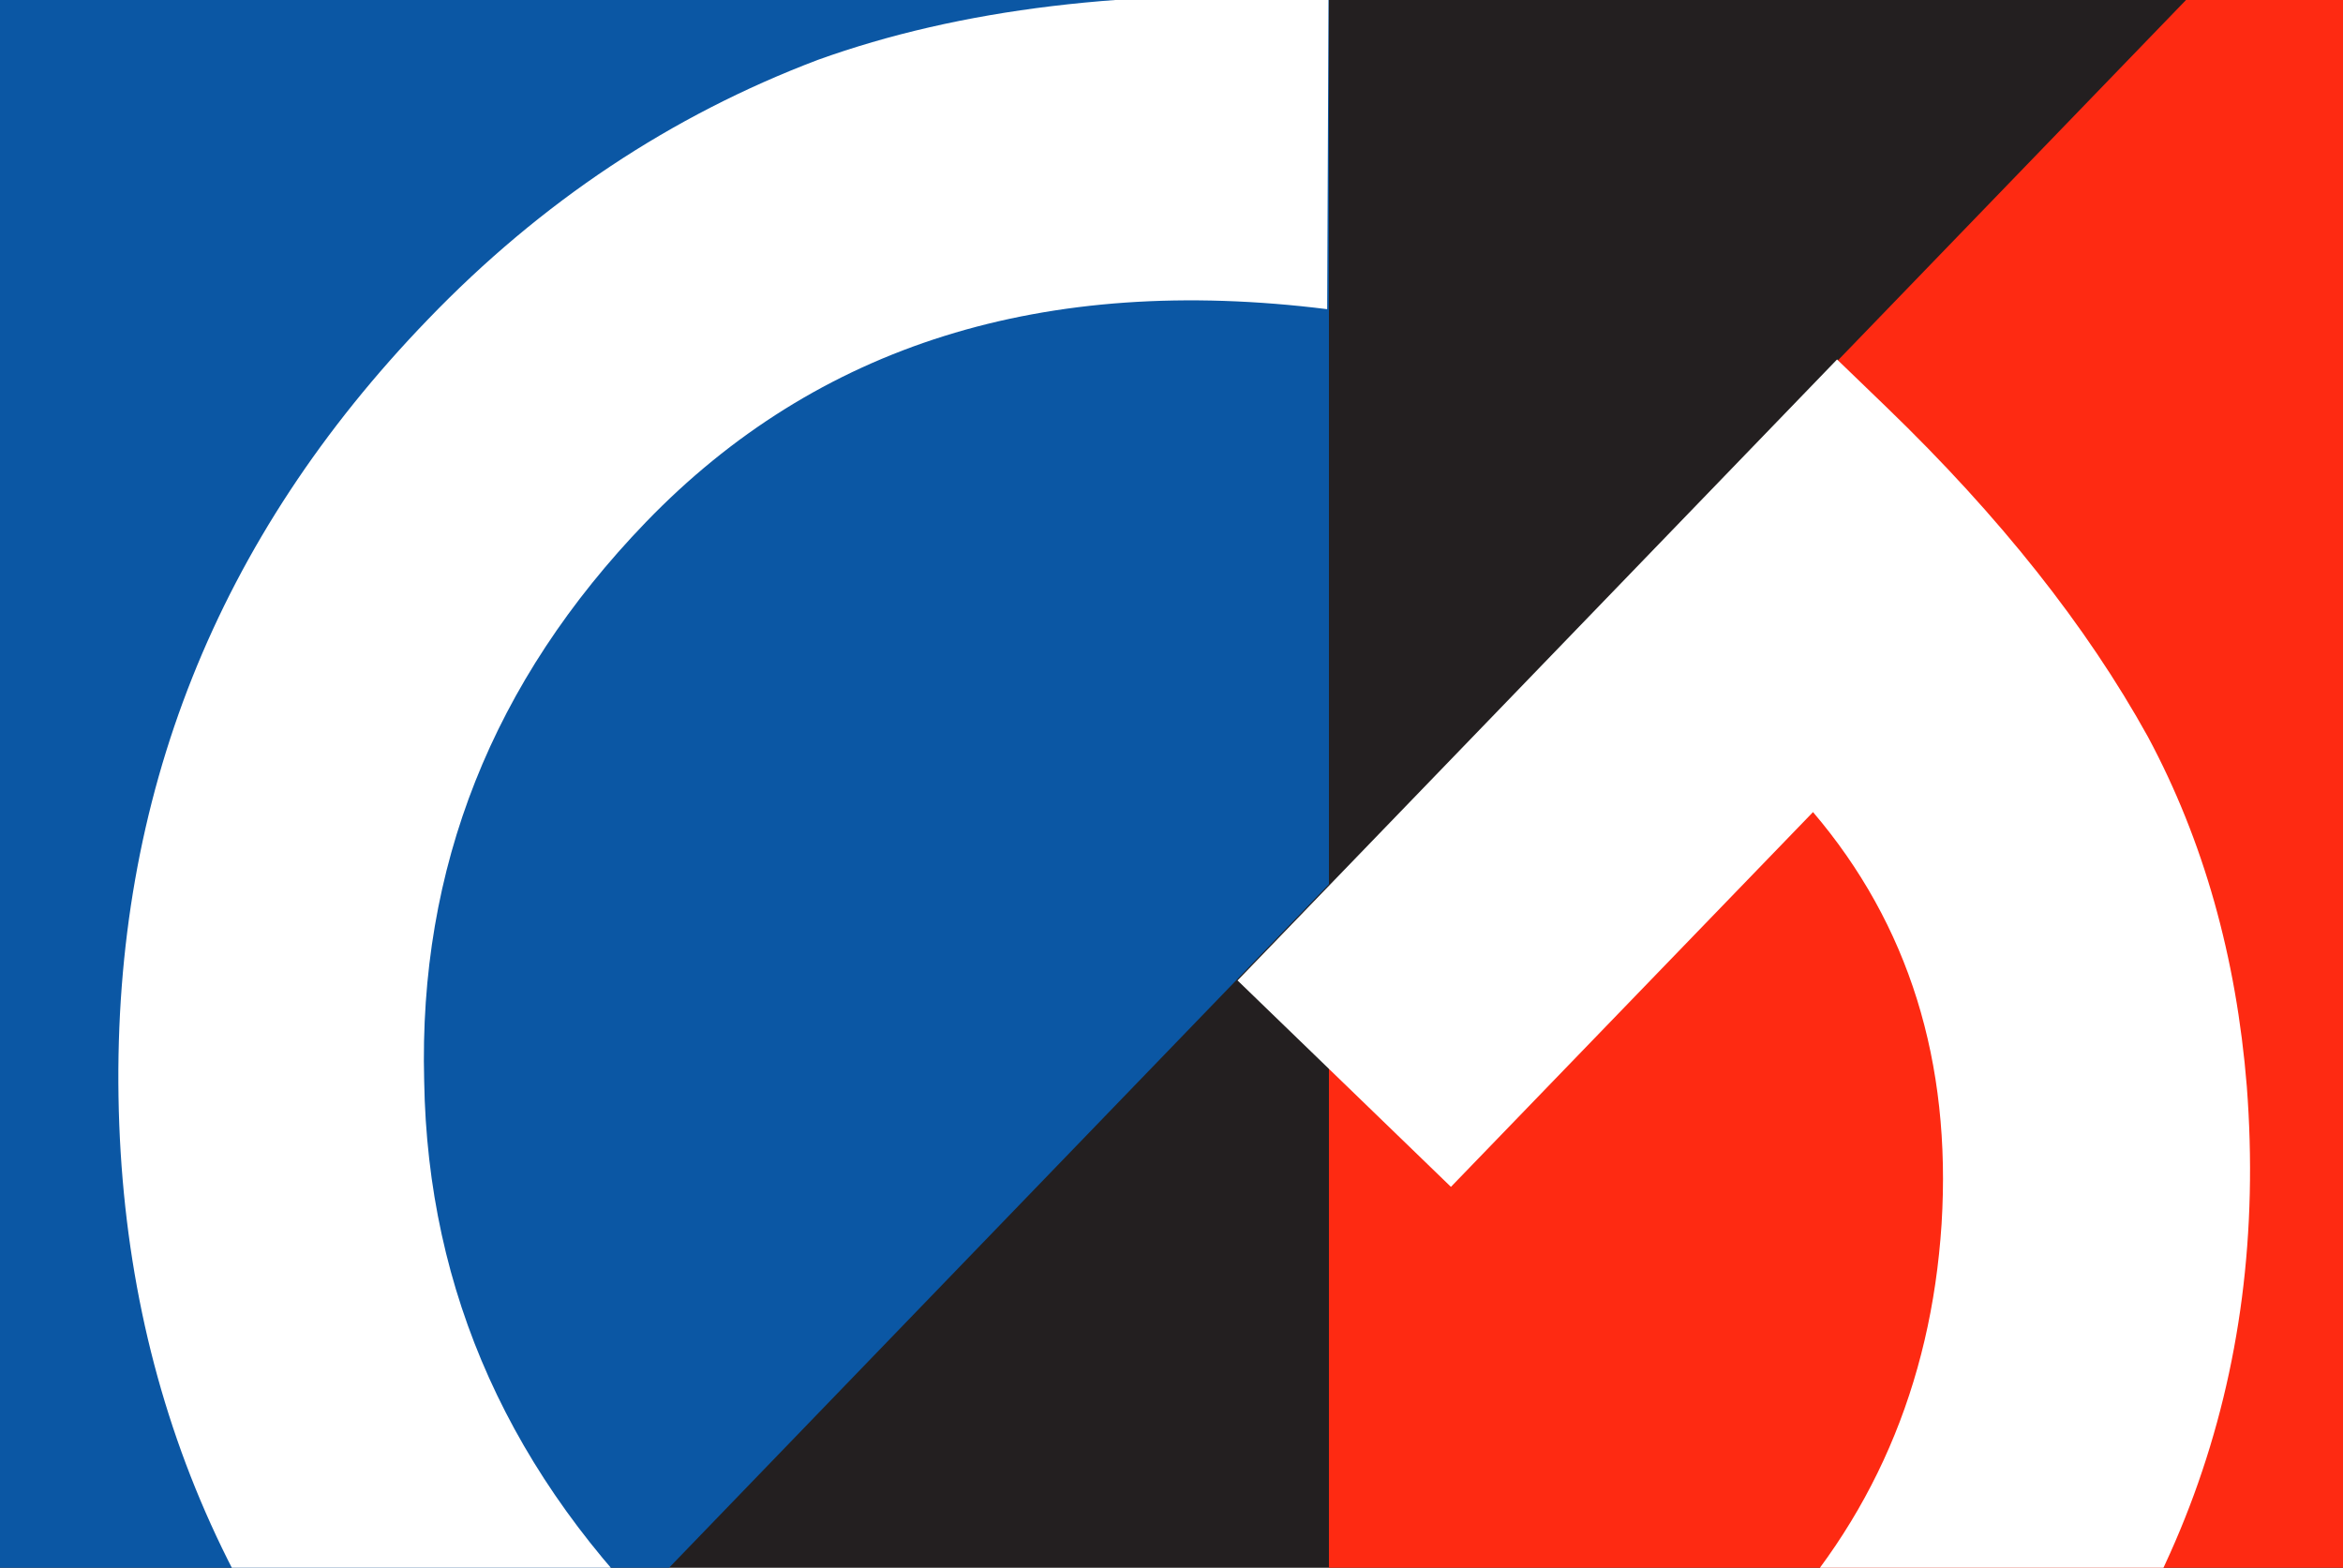 <?xml version="1.0" encoding="UTF-8"?>
<svg enable-background="new 0 0 535.8 358.5" version="1.1" viewBox="0 0 535.8 358.5" xml:space="preserve" xmlns="http://www.w3.org/2000/svg">
<style type="text/css">
	.st0{fill:#231F20;}
	.st1{fill:#0B57A4;}
	.st2{fill:#FE2A12;}
	.st3{fill:#FFFFFF;}
	.st4{display:none;}
	.st5{display:inline;fill:#FE2A12;}
	.st6{display:inline;}
</style>

	<rect class="st0" width="535.8" height="358.5"/>
	<polygon class="st1" points="303.9 202.2 303.9 0 0 0 0 358.5 153 358.5"/>
	<polygon class="st2" points="303.9 202.9 303.9 358.5 536 358.5 536 0 499.9 0"/>
	
		<path class="st3" d="m283 224.2 137.1-142 11.4 11c25.8 24.9 45.7 50 59.7 75.3 12.7 23.7 20.2 50.3 22.6 79.9 5.1 66.6-16.1 124.5-63.7 173.8-46.4 48.1-103.6 72.5-171.4 73.2-68 0.6-126.4-22.7-175.2-69.8-49.9-48.1-75.3-106.4-76.4-174.8-1.1-68.6 22.5-127.8 70.8-177.8 25.9-26.9 55.6-46.6 89.1-59.3 32.5-11.7 71.4-16.4 116.8-14.1l-0.3 71.1c-64.8-8.1-116.7 8.2-155.8 48.7-35.1 36.4-52 79-50.7 127.8 0.8 48.4 19.8 90.5 56.9 126.4 38.3 37 83.1 53.7 134.4 50.2 47.8-3.5 86.2-20.2 115.1-50.2 24.6-25.5 38.2-56.8 40.6-93.7 2.3-37.1-7.5-68.5-29.4-94.2l-82.8 85.7-48.8-47.2z"/>
	

<g class="st4">
	<rect class="st5" x="288.4" y="173.7" width="47.6" height="38.5"/>
	<g class="st6">
		<path class="st2" d="m329.1 261.4c-16.1 13.6-34.2 20.4-54.3 20.4-23.7 0-45.6-9.1-65.9-27.2-3.2-2.9-6.2-5.9-8.9-9v53.4c21.7 14.2 46.1 21.2 73.4 21.2 23.3 0 44.2-5.1 62.6-15.3v-49.9c-2.1 2.1-4.4 4.3-6.9 6.4z"/>
		<path class="st2" d="m277.1 38.4c-28.9 0-54.6 7.4-77.1 22.1v52.3c1.8-2.1 3.6-4.1 5.6-6 19.4-19.9 43.5-29.8 72.2-29.8 21.6 0 41 6.8 58.2 20.3v-46.2c-18.3-8.5-37.9-12.7-58.9-12.7z"/>
	</g>
</g>
</svg>
